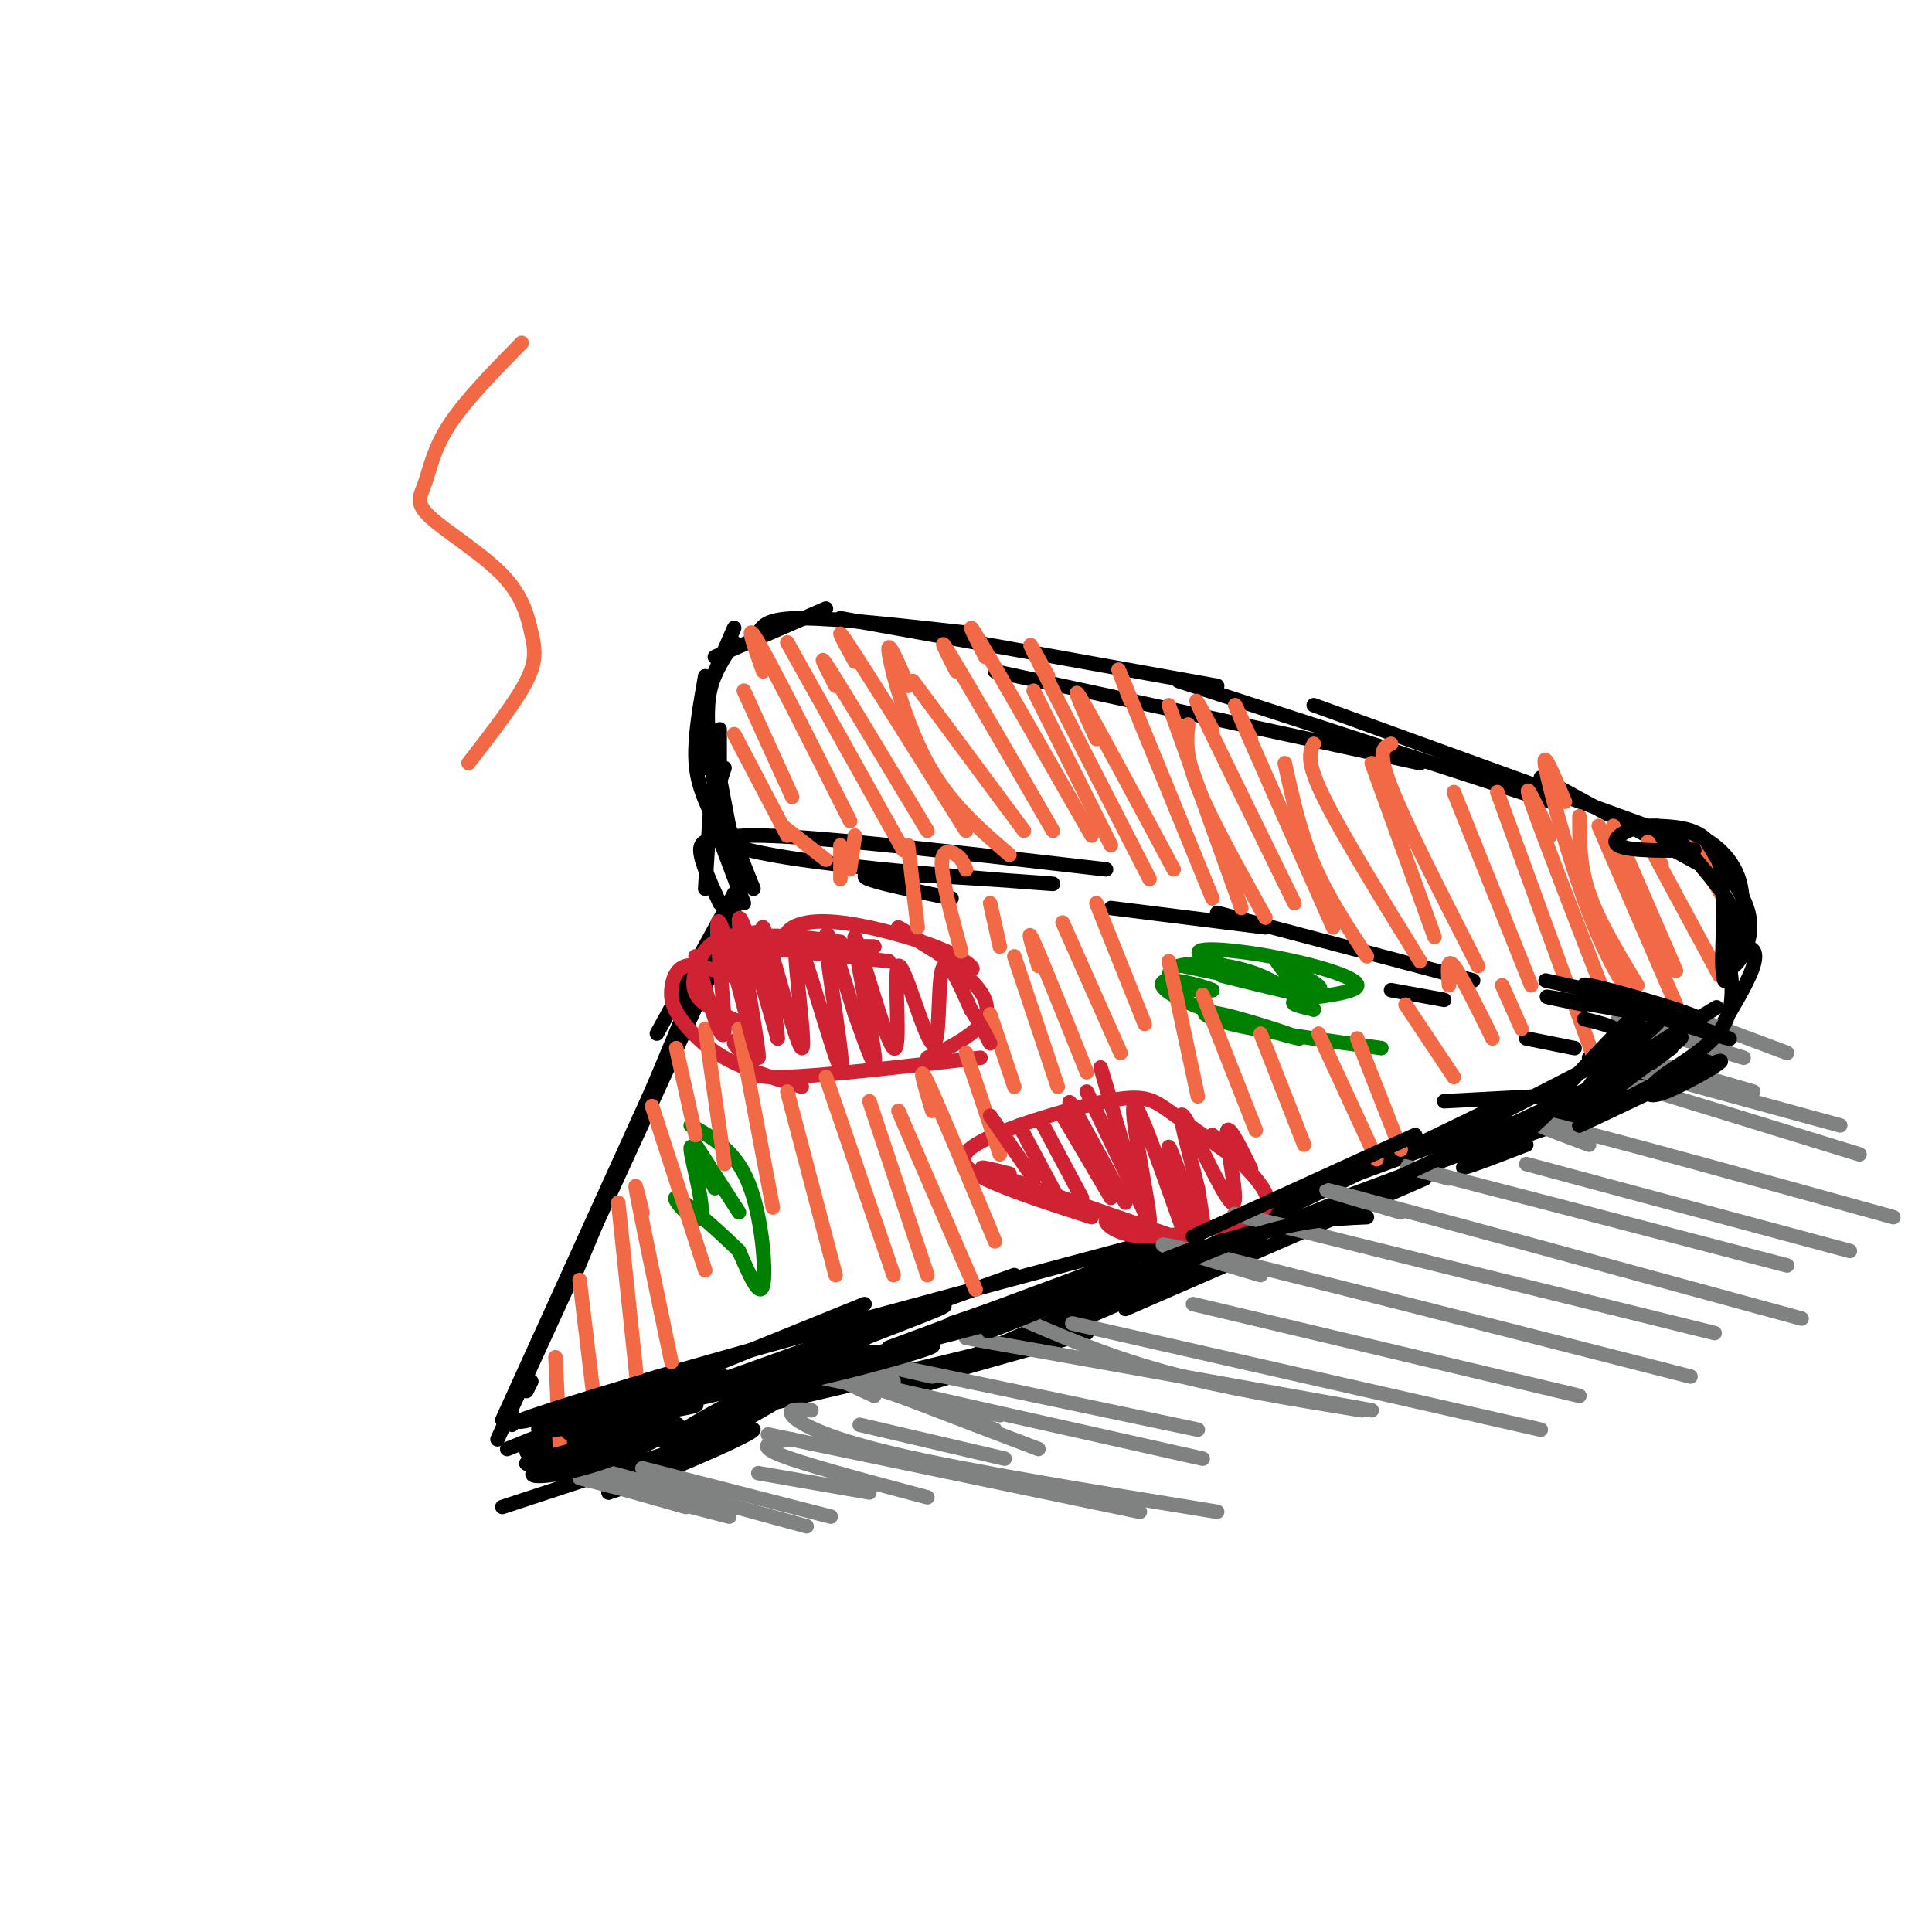 <svg viewBox='0 0 400 400' version='1.1' xmlns='http://www.w3.org/2000/svg' xmlns:xlink='http://www.w3.org/1999/xlink'><g fill='none' stroke='rgb(0,0,0)' stroke-width='3' stroke-linecap='round' stroke-linejoin='round'><path d='M149,172c0.000,0.000 -3.000,-25.000 -3,-25'/><path d='M147,168c-1.417,-3.167 -2.833,-6.333 -3,-11c-0.167,-4.667 0.917,-10.833 2,-17'/><path d='M147,156c-0.417,-4.583 -0.833,-9.167 0,-13c0.833,-3.833 2.917,-6.917 5,-10'/><path d='M145,146c0.000,0.000 7.000,-16.000 7,-16'/><path d='M148,136c0.000,0.000 23.000,-10.000 23,-10'/><path d='M157,131c0.917,-1.500 1.833,-3.000 9,-3c7.167,0.000 20.583,1.500 34,3'/><path d='M174,128c0.000,0.000 78.000,14.000 78,14'/><path d='M206,139c0.000,0.000 88.000,19.000 88,19'/><path d='M244,141c0.000,0.000 77.000,25.000 77,25'/><path d='M272,146c0.000,0.000 80.000,29.000 80,29'/><path d='M319,161c0.000,0.000 33.000,18.000 33,18'/><path d='M344,172c1.625,-0.498 3.250,-0.996 7,2c3.750,2.996 9.624,9.485 11,15c1.376,5.515 -1.744,10.056 -3,11c-1.256,0.944 -0.646,-1.707 1,-3c1.646,-1.293 4.327,-1.226 3,3c-1.327,4.226 -6.664,12.613 -12,21'/><path d='M145,150c0.000,0.000 1.000,9.000 1,9'/><path d='M149,151c0.000,0.000 0.000,19.000 0,19'/><path d='M150,159c0.000,0.000 -3.000,9.000 -3,9'/><path d='M147,168c0.000,0.000 -1.000,16.000 -1,16'/><path d='M149,161c0.000,0.000 4.000,21.000 4,21'/><path d='M150,169c0.000,0.000 6.000,15.000 6,15'/><path d='M148,171c0.000,0.000 6.000,16.000 6,16'/><path d='M149,174c-2.000,-0.083 -4.000,-0.167 -4,2c0.000,2.167 2.000,6.583 4,11'/><path d='M152,185c0.000,0.000 -16.000,29.000 -16,29'/><path d='M152,185c0.000,0.000 -33.000,79.000 -33,79'/><path d='M153,186c0.000,0.000 -49.000,108.000 -49,108'/><path d='M147,202c0.000,0.000 -44.000,96.000 -44,96'/><path d='M344,220c-8.500,3.417 -17.000,6.833 -19,8c-2.000,1.167 2.500,0.083 7,-1'/><path d='M337,226c0.000,0.000 -38.000,2.000 -38,2'/><path d='M328,231c0.000,0.000 -21.000,7.000 -21,7'/><path d='M310,229c0.000,0.000 -68.000,33.000 -68,33'/><path d='M300,236c0.000,0.000 -116.000,43.000 -116,43'/><path d='M250,254c-50.167,13.417 -100.333,26.833 -117,32c-16.667,5.167 0.167,2.083 17,-1'/><path d='M210,264c-42.417,15.167 -84.833,30.333 -97,35c-12.167,4.667 5.917,-1.167 24,-7'/><path d='M179,270c0.000,0.000 -74.000,30.000 -74,30'/><path d='M346,217c0.000,0.000 -17.000,2.000 -17,2'/><path d='M326,217c0.000,0.000 -10.000,-2.000 -10,-2'/><path d='M299,207c0.000,0.000 -11.000,-2.000 -11,-2'/><path d='M305,203c0.000,0.000 -53.000,-14.000 -53,-14'/><path d='M262,192c0.000,0.000 -32.000,-4.000 -32,-4'/><path d='M229,180c-29.027,-3.349 -58.054,-6.699 -71,-7c-12.946,-0.301 -9.810,2.445 8,5c17.810,2.555 50.295,4.919 52,5c1.705,0.081 -27.370,-2.120 -36,-2c-8.630,0.120 3.185,2.560 15,5'/><path d='M334,222c0.000,0.000 -9.000,9.000 -9,9'/><path d='M340,224c-16.000,7.417 -32.000,14.833 -36,17c-4.000,2.167 4.000,-0.917 12,-4'/><path d='M329,229c0.000,0.000 -51.000,19.000 -51,19'/><path d='M314,234c-24.083,9.667 -48.167,19.333 -57,23c-8.833,3.667 -2.417,1.333 4,-1'/><path d='M295,244c0.000,0.000 -62.000,27.000 -62,27'/><path d='M259,258c0.000,0.000 -46.000,20.000 -46,20'/><path d='M252,259c-25.417,10.833 -50.833,21.667 -60,26c-9.167,4.333 -2.083,2.167 5,0'/><path d='M225,276c0.000,0.000 -39.000,11.000 -39,11'/><path d='M204,280c-26.025,6.341 -52.049,12.683 -53,12c-0.951,-0.683 23.173,-8.389 29,-11c5.827,-2.611 -6.643,-0.125 -19,5c-12.357,5.125 -24.601,12.889 -23,13c1.601,0.111 17.046,-7.432 23,-10c5.954,-2.568 2.415,-0.162 -5,4c-7.415,4.162 -18.708,10.081 -30,16'/><path d='M126,309c4.311,-1.111 30.089,-11.889 30,-13c-0.089,-1.111 -26.044,7.444 -52,16'/><path d='M106,291c0.000,0.000 0.000,4.000 0,4'/><path d='M110,286c0.000,0.000 -1.000,2.000 -1,2'/></g>
<g fill='none' stroke='rgb(207,34,51)' stroke-width='3' stroke-linecap='round' stroke-linejoin='round'><path d='M184,199c0.000,0.000 -28.000,-3.000 -28,-3'/><path d='M174,195c-6.500,-0.833 -13.000,-1.667 -17,-1c-4.000,0.667 -5.500,2.833 -7,5'/><path d='M157,193c-3.375,0.315 -6.750,0.631 -9,2c-2.250,1.369 -3.375,3.792 -4,6c-0.625,2.208 -0.750,4.202 1,6c1.750,1.798 5.375,3.399 9,5'/><path d='M151,202c-3.450,-1.284 -6.900,-2.568 -9,-2c-2.100,0.568 -2.852,2.987 -3,5c-0.148,2.013 0.306,3.619 2,6c1.694,2.381 4.627,5.537 9,8c4.373,2.463 10.187,4.231 16,6'/><path d='M155,215c-1.643,0.083 -3.286,0.167 -3,1c0.286,0.833 2.500,2.417 3,4c0.500,1.583 -0.714,3.167 7,3c7.714,-0.167 24.357,-2.083 41,-4'/><path d='M192,219c3.104,-1.413 6.208,-2.826 9,-5c2.792,-2.174 5.272,-5.110 1,-10c-4.272,-4.890 -15.297,-11.734 -16,-12c-0.703,-0.266 8.915,6.046 13,8c4.085,1.954 2.636,-0.449 -3,-3c-5.636,-2.551 -15.459,-5.251 -22,-6c-6.541,-0.749 -9.799,0.452 -11,2c-1.201,1.548 -0.343,3.442 3,4c3.343,0.558 9.172,-0.221 15,-1'/><path d='M181,196c-0.333,-0.167 -8.667,-0.083 -17,0'/><path d='M256,240c-5.263,-3.780 -10.526,-7.560 -14,-10c-3.474,-2.440 -5.158,-3.541 -13,-2c-7.842,1.541 -21.842,5.722 -27,9c-5.158,3.278 -1.474,5.651 4,8c5.474,2.349 12.737,4.675 20,7'/><path d='M209,243c-4.333,-1.083 -8.667,-2.167 -3,0c5.667,2.167 21.333,7.583 37,13'/><path d='M232,253c-1.663,-0.402 -3.327,-0.804 -3,0c0.327,0.804 2.644,2.813 8,3c5.356,0.187 13.750,-1.450 19,-3c5.250,-1.550 7.357,-3.014 6,-6c-1.357,-2.986 -6.179,-7.493 -11,-12'/></g>
<g fill='none' stroke='rgb(0,128,0)' stroke-width='3' stroke-linecap='round' stroke-linejoin='round'><path d='M143,233c4.622,2.578 9.244,5.156 12,12c2.756,6.844 3.644,17.956 3,21c-0.644,3.044 -2.822,-1.978 -5,-7'/><path d='M153,259c-4.069,-4.065 -11.740,-10.729 -13,-11c-1.260,-0.271 3.892,5.850 5,4c1.108,-1.850 -1.826,-11.671 -2,-14c-0.174,-2.329 2.413,2.836 5,8'/><path d='M144,237c0.000,0.000 9.000,14.000 9,14'/><path d='M245,200c11.702,2.449 23.405,4.898 27,5c3.595,0.102 -0.916,-2.145 -4,-4c-3.084,-1.855 -4.740,-3.320 -3,-1c1.740,2.320 6.875,8.426 7,9c0.125,0.574 -4.760,-4.382 -11,-7c-6.240,-2.618 -13.834,-2.897 -17,-2c-3.166,0.897 -1.905,2.971 0,4c1.905,1.029 4.452,1.015 7,1'/><path d='M251,205c-0.836,-0.465 -6.428,-2.128 -9,-2c-2.572,0.128 -2.126,2.045 5,5c7.126,2.955 20.931,6.947 22,7c1.069,0.053 -10.597,-3.832 -16,-5c-5.403,-1.168 -4.544,0.381 2,2c6.544,1.619 18.772,3.310 31,5'/><path d='M272,209c-3.005,-0.669 -6.009,-1.338 -3,-2c3.009,-0.662 12.033,-1.318 12,-3c-0.033,-1.682 -9.122,-4.389 -18,-6c-8.878,-1.611 -17.544,-2.126 -14,0c3.544,2.126 19.298,6.893 22,8c2.702,1.107 -7.649,-1.447 -18,-4'/></g>
<g fill='none' stroke='rgb(242,105,70)' stroke-width='3' stroke-linecap='round' stroke-linejoin='round'><path d='M152,152c0.000,0.000 11.000,21.000 11,21'/><path d='M154,143c0.000,0.000 10.000,22.000 10,22'/><path d='M158,139c-2.000,-5.583 -4.000,-11.167 -1,-6c3.000,5.167 11.000,21.083 19,37'/><path d='M163,133c0.000,0.000 24.000,43.000 24,43'/><path d='M173,142c-2.083,-4.000 -4.167,-8.000 -1,-3c3.167,5.000 11.583,19.000 20,33'/><path d='M177,137c-2.417,-4.417 -4.833,-8.833 -1,-3c3.833,5.833 13.917,21.917 24,38'/><path d='M188,142c-2.200,-5.089 -4.400,-10.178 -4,-7c0.400,3.178 3.400,14.622 8,23c4.600,8.378 10.800,13.689 17,19'/><path d='M189,141c0.000,0.000 23.000,31.000 23,31'/><path d='M198,139c-2.167,-4.250 -4.333,-8.500 -1,-3c3.333,5.500 12.167,20.750 21,36'/><path d='M204,136c-2.333,-4.583 -4.667,-9.167 -1,-3c3.667,6.167 13.333,23.083 23,40'/><path d='M214,143c0.000,0.000 16.000,32.000 16,32'/><path d='M217,140c-2.750,-5.000 -5.500,-10.000 -2,-3c3.500,7.000 13.250,26.000 23,45'/><path d='M227,153c-2.833,-6.250 -5.667,-12.500 -3,-8c2.667,4.500 10.833,19.750 19,35'/><path d='M234,145c-1.917,-4.917 -3.833,-9.833 -1,-3c2.833,6.833 10.417,25.417 18,44'/><path d='M242,146c0.000,0.000 15.000,42.000 15,42'/><path d='M246,150c-0.333,3.167 -0.667,6.333 2,13c2.667,6.667 8.333,16.833 14,27'/><path d='M251,151c-2.417,-4.500 -4.833,-9.000 -2,-3c2.833,6.000 10.917,22.500 19,39'/><path d='M259,153c-2.417,-5.250 -4.833,-10.500 -2,-4c2.833,6.500 10.917,24.750 19,43'/><path d='M266,158c1.583,7.167 3.167,14.333 6,21c2.833,6.667 6.917,12.833 11,19'/><path d='M272,154c-0.833,1.750 -1.667,3.500 2,11c3.667,7.500 11.833,20.750 20,34'/><path d='M284,158c0.000,0.000 13.000,36.000 13,36'/><path d='M288,154c-1.500,0.667 -3.000,1.333 0,9c3.000,7.667 10.500,22.333 18,37'/><path d='M301,164c0.000,0.000 16.000,40.000 16,40'/><path d='M310,164c0.000,0.000 20.000,55.000 20,55'/><path d='M321,173c-3.000,-6.417 -6.000,-12.833 -4,-7c2.000,5.833 9.000,23.917 16,42'/><path d='M324,166c-2.444,-5.822 -4.889,-11.644 -4,-7c0.889,4.644 5.111,19.756 9,30c3.889,10.244 7.444,15.622 11,21'/><path d='M327,169c0.000,5.083 0.000,10.167 2,16c2.000,5.833 6.000,12.417 10,19'/><path d='M331,171c0.000,0.000 16.000,37.000 16,37'/><path d='M334,171c0.000,0.000 13.000,30.000 13,30'/><path d='M344,179c-2.000,-3.417 -4.000,-6.833 -2,-3c2.000,3.833 8.000,14.917 14,26'/><path d='M349,176c-0.750,-2.500 -1.500,-5.000 0,-3c1.500,2.000 5.250,8.500 9,15'/><path d='M115,281c0.000,0.000 1.000,20.000 1,20'/><path d='M120,265c0.000,0.000 3.000,25.000 3,25'/><path d='M128,249c0.000,0.000 4.000,38.000 4,38'/><path d='M133,251c-1.000,-4.083 -2.000,-8.167 -1,-3c1.000,5.167 4.000,19.583 7,34'/><path d='M135,229c0.000,0.000 11.000,34.000 11,34'/><path d='M140,217c0.000,0.000 4.000,18.000 4,18'/><path d='M146,213c0.000,0.000 4.000,28.000 4,28'/><path d='M153,213c0.000,0.000 7.000,37.000 7,37'/><path d='M163,226c0.000,0.000 10.000,38.000 10,38'/><path d='M171,223c0.000,0.000 14.000,41.000 14,41'/><path d='M180,228c0.000,0.000 12.000,36.000 12,36'/><path d='M186,230c0.000,0.000 16.000,37.000 16,37'/><path d='M193,230c-1.583,-5.250 -3.167,-10.500 -1,-6c2.167,4.500 8.083,18.750 14,33'/><path d='M200,218c0.000,0.000 7.000,21.000 7,21'/><path d='M205,210c0.000,0.000 5.000,15.000 5,15'/><path d='M210,198c0.000,0.000 9.000,27.000 9,27'/><path d='M215,200c-1.333,-4.333 -2.667,-8.667 -1,-5c1.667,3.667 6.333,15.333 11,27'/><path d='M220,191c0.000,0.000 12.000,27.000 12,27'/><path d='M227,187c0.000,0.000 10.000,25.000 10,25'/><path d='M242,199c0.000,0.000 6.000,28.000 6,28'/><path d='M249,206c0.000,0.000 11.000,28.000 11,28'/><path d='M261,214c0.000,0.000 9.000,23.000 9,23'/><path d='M273,214c0.000,0.000 12.000,26.000 12,26'/><path d='M281,215c0.000,0.000 9.000,23.000 9,23'/><path d='M291,208c0.000,0.000 10.000,15.000 10,15'/><path d='M300,204c-0.250,-2.917 -0.500,-5.833 1,-4c1.500,1.833 4.750,8.417 8,15'/><path d='M311,204c0.000,0.000 4.000,9.000 4,9'/><path d='M205,187c0.000,0.000 2.000,9.000 2,9'/><path d='M200,180c-0.422,-1.089 -0.844,-2.178 -2,-3c-1.156,-0.822 -3.044,-1.378 -3,2c0.044,3.378 2.022,10.689 4,18'/><path d='M188,175c0.000,0.000 2.000,17.000 2,17'/><path d='M177,173c0.000,0.000 -1.000,7.000 -1,7'/><path d='M174,175c0.000,0.000 0.000,7.000 0,7'/><path d='M171,178c0.000,0.000 -9.000,-7.000 -9,-7'/></g>
<g fill='none' stroke='rgb(207,34,51)' stroke-width='3' stroke-linecap='round' stroke-linejoin='round'><path d='M207,243c0.000,0.000 1.000,1.000 1,1'/><path d='M205,231c0.000,0.000 9.000,13.000 9,13'/><path d='M211,233c0.000,0.000 8.000,15.000 8,15'/><path d='M216,233c0.000,0.000 8.000,15.000 8,15'/><path d='M220,231c0.000,0.000 10.000,17.000 10,17'/><path d='M224,234c-1.750,-3.750 -3.500,-7.500 -2,-5c1.500,2.500 6.250,11.250 11,20'/><path d='M225,226c0.000,0.000 12.000,25.000 12,25'/><path d='M230,228c-1.645,-5.476 -3.290,-10.953 -1,-3c2.290,7.953 8.514,29.335 9,28c0.486,-1.335 -4.765,-25.388 -3,-24c1.765,1.388 10.545,28.217 12,31c1.455,2.783 -4.416,-18.482 -5,-22c-0.584,-3.518 4.119,10.709 6,15c1.881,4.291 0.941,-1.355 0,-7'/><path d='M248,246c-1.317,-5.817 -4.611,-16.858 -3,-15c1.611,1.858 8.126,16.616 10,18c1.874,1.384 -0.893,-10.604 -1,-14c-0.107,-3.396 2.447,1.802 5,7'/><path d='M144,198c2.936,9.941 5.872,19.882 6,15c0.128,-4.882 -2.553,-24.587 -1,-22c1.553,2.587 7.341,27.466 8,28c0.659,0.534 -3.812,-23.276 -4,-28c-0.188,-4.724 3.906,9.638 8,24'/><path d='M161,215c0.012,-3.518 -3.957,-24.313 -3,-23c0.957,1.313 6.839,24.733 8,25c1.161,0.267 -2.400,-22.619 -1,-22c1.400,0.619 7.762,24.744 9,26c1.238,1.256 -2.646,-20.355 -3,-26c-0.354,-5.645 2.823,4.678 6,15'/><path d='M177,210c2.211,6.061 4.737,13.713 4,8c-0.737,-5.713 -4.738,-24.791 -4,-24c0.738,0.791 6.214,21.452 8,23c1.786,1.548 -0.119,-16.018 1,-17c1.119,-0.982 5.263,14.620 7,16c1.737,1.380 1.068,-11.463 2,-15c0.932,-3.537 3.466,2.231 6,8'/><path d='M201,209c1.667,2.500 2.833,4.750 4,7'/></g>
<g fill='none' stroke='rgb(128,130,130)' stroke-width='3' stroke-linecap='round' stroke-linejoin='round'><path d='M139,310c-7.250,-1.667 -14.500,-3.333 -14,-3c0.500,0.333 8.750,2.667 17,5'/><path d='M120,306c0.000,0.000 31.000,8.000 31,8'/><path d='M123,304c0.000,0.000 44.000,12.000 44,12'/><path d='M133,304c0.000,0.000 39.000,10.000 39,10'/><path d='M157,305c0.000,0.000 23.000,4.000 23,4'/><path d='M164,298c-3.833,0.500 -7.667,1.000 -3,3c4.667,2.000 17.833,5.500 31,9'/><path d='M159,297c0.000,0.000 77.000,16.000 77,16'/><path d='M168,292c-2.533,-0.200 -5.067,-0.400 -4,1c1.067,1.400 5.733,4.400 21,8c15.267,3.600 41.133,7.800 67,12'/><path d='M181,286c-7.167,-1.333 -14.333,-2.667 -3,0c11.333,2.667 41.167,9.333 71,16'/><path d='M193,285c-10.583,-2.417 -21.167,-4.833 -12,-3c9.167,1.833 38.083,7.917 67,14'/><path d='M200,277c0.000,0.000 84.000,15.000 84,15'/><path d='M209,272c9.917,4.333 19.833,8.667 32,12c12.167,3.333 26.583,5.667 41,8'/><path d='M222,274c0.000,0.000 97.000,22.000 97,22'/><path d='M247,270c0.000,0.000 80.000,19.000 80,19'/><path d='M261,264c-14.417,-4.250 -28.833,-8.500 -14,-5c14.833,3.500 58.917,14.750 103,26'/><path d='M271,255c-11.500,-2.750 -23.000,-5.500 -9,-2c14.000,3.500 53.500,13.250 93,23'/><path d='M290,251c-11.417,-3.333 -22.833,-6.667 -9,-3c13.833,3.667 52.917,14.333 92,25'/><path d='M300,244c-7.333,-2.000 -14.667,-4.000 -3,-1c11.667,3.000 42.333,11.000 73,19'/><path d='M316,241c0.000,0.000 67.000,18.000 67,18'/><path d='M329,237c-8.750,-3.250 -17.500,-6.500 -7,-4c10.500,2.500 40.250,10.750 70,19'/><path d='M333,223c0.000,0.000 52.000,16.000 52,16'/><path d='M337,221c0.000,0.000 44.000,12.000 44,12'/><path d='M339,219c0.000,0.000 24.000,7.000 24,7'/><path d='M335,211c0.000,0.000 26.000,8.000 26,8'/><path d='M354,212c0.000,0.000 16.000,6.000 16,6'/><path d='M169,285c0.000,0.000 38.000,8.000 38,8'/><path d='M185,286c-8.000,-2.167 -16.000,-4.333 -11,-2c5.000,2.333 23.000,9.167 41,16'/><path d='M178,295c0.000,0.000 30.000,7.000 30,7'/><path d='M181,289c-5.583,-2.583 -11.167,-5.167 -7,-4c4.167,1.167 18.083,6.083 32,11'/></g>
<g fill='none' stroke='rgb(0,0,0)' stroke-width='3' stroke-linecap='round' stroke-linejoin='round'><path d='M346,217c0.000,0.000 -4.000,3.000 -4,3'/><path d='M350,212c4.061,-2.573 8.122,-5.146 3,-2c-5.122,3.146 -19.428,12.012 -19,12c0.428,-0.012 15.589,-8.900 14,-7c-1.589,1.900 -19.928,14.588 -20,16c-0.072,1.412 18.122,-8.454 21,-10c2.878,-1.546 -9.561,5.227 -22,12'/><path d='M327,233c3.474,-1.469 23.157,-11.142 28,-13c4.843,-1.858 -5.156,4.100 -10,6c-4.844,1.900 -4.535,-0.258 -1,-3c3.535,-2.742 10.296,-6.069 13,-11c2.704,-4.931 1.352,-11.465 0,-18'/><path d='M357,194c-0.137,-0.246 -0.480,8.140 0,9c0.480,0.860 1.783,-5.807 2,-10c0.217,-4.193 -0.652,-5.912 -3,-9c-2.348,-3.088 -6.174,-7.544 -10,-12'/><path d='M346,172c1.831,-1.145 11.408,1.992 14,10c2.592,8.008 -1.802,20.887 -3,20c-1.198,-0.887 0.801,-15.539 -1,-23c-1.801,-7.461 -7.400,-7.730 -13,-8'/><path d='M343,171c-4.774,-0.393 -10.208,2.625 -8,4c2.208,1.375 12.060,1.107 15,1c2.940,-0.107 -1.030,-0.054 -5,0'/><path d='M320,203c0.000,0.000 27.000,6.000 27,6'/><path d='M328,208c-5.898,-1.197 -11.796,-2.395 -4,-1c7.796,1.395 29.285,5.382 28,4c-1.285,-1.382 -25.344,-8.133 -24,-7c1.344,1.133 28.093,10.151 30,11c1.907,0.849 -21.026,-6.472 -28,-9c-6.974,-2.528 2.013,-0.264 11,2'/><path d='M341,208c2.833,0.500 4.417,0.750 6,1'/><path d='M328,211c3.858,0.912 7.716,1.825 8,4c0.284,2.175 -3.006,5.614 -1,4c2.006,-1.614 9.309,-8.281 8,-7c-1.309,1.281 -11.231,10.509 -13,12c-1.769,1.491 4.616,-4.754 11,-11'/><path d='M341,213c-2.630,3.233 -14.705,16.815 -14,15c0.705,-1.815 14.190,-19.027 13,-19c-1.190,0.027 -17.054,17.293 -22,23c-4.946,5.707 1.027,-0.147 7,-6'/><path d='M337,217c-15.417,7.917 -30.833,15.833 -35,18c-4.167,2.167 2.917,-1.417 10,-5'/><path d='M334,223c0.000,0.000 -45.000,21.000 -45,21'/><path d='M293,235c0.000,0.000 -46.000,21.000 -46,21'/><path d='M283,252c-7.489,0.317 -14.978,0.633 -27,5c-12.022,4.367 -28.577,12.784 -27,12c1.577,-0.784 21.284,-10.771 20,-11c-1.284,-0.229 -23.561,9.299 -35,14c-11.439,4.701 -12.041,4.573 -4,1c8.041,-3.573 24.726,-10.592 24,-11c-0.726,-0.408 -18.863,5.796 -37,12'/><path d='M197,274c3.903,-0.303 32.159,-7.061 26,-5c-6.159,2.061 -46.735,12.939 -55,14c-8.265,1.061 15.781,-7.697 24,-11c8.219,-3.303 0.609,-1.152 -7,1'/><path d='M185,273c-7.806,3.172 -23.821,10.601 -26,13c-2.179,2.399 9.478,-0.233 20,-3c10.522,-2.767 19.910,-5.668 10,-4c-9.910,1.668 -39.117,7.905 -49,10c-9.883,2.095 -0.441,0.047 9,-2'/><path d='M149,287c9.342,-3.166 28.197,-10.082 30,-10c1.803,0.082 -13.447,7.163 -28,11c-14.553,3.837 -28.411,4.432 -26,4c2.411,-0.432 21.089,-1.889 19,-1c-2.089,0.889 -24.947,4.124 -28,4c-3.053,-0.124 13.699,-3.607 19,-5c5.301,-1.393 -0.850,-0.697 -7,0'/><path d='M128,290c-7.757,1.586 -23.649,5.551 -20,4c3.649,-1.551 26.838,-8.618 29,-9c2.162,-0.382 -16.702,5.920 -23,9c-6.298,3.080 -0.028,2.939 9,0c9.028,-2.939 20.815,-8.676 18,-8c-2.815,0.676 -20.233,7.765 -23,10c-2.767,2.235 9.116,-0.382 21,-3'/><path d='M139,293c-4.661,2.689 -26.812,10.910 -27,11c-0.188,0.090 21.588,-7.951 27,-9c5.412,-1.049 -5.539,4.894 -15,8c-9.461,3.106 -17.432,3.375 -12,1c5.432,-2.375 24.266,-7.393 26,-8c1.734,-0.607 -13.633,3.196 -29,7'/><path d='M109,303c1.089,-0.511 18.311,-5.289 23,-6c4.689,-0.711 -3.156,2.644 -11,6'/></g>
<g fill='none' stroke='rgb(242,105,70)' stroke-width='3' stroke-linecap='round' stroke-linejoin='round'><path d='M97,158c4.895,-6.329 9.790,-12.659 12,-17c2.210,-4.341 1.734,-6.694 1,-10c-0.734,-3.306 -1.727,-7.565 -6,-12c-4.273,-4.435 -11.826,-9.044 -15,-12c-3.174,-2.956 -1.970,-4.257 -1,-7c0.970,-2.743 1.706,-6.926 5,-12c3.294,-5.074 9.147,-11.037 15,-17'/></g>
</svg>